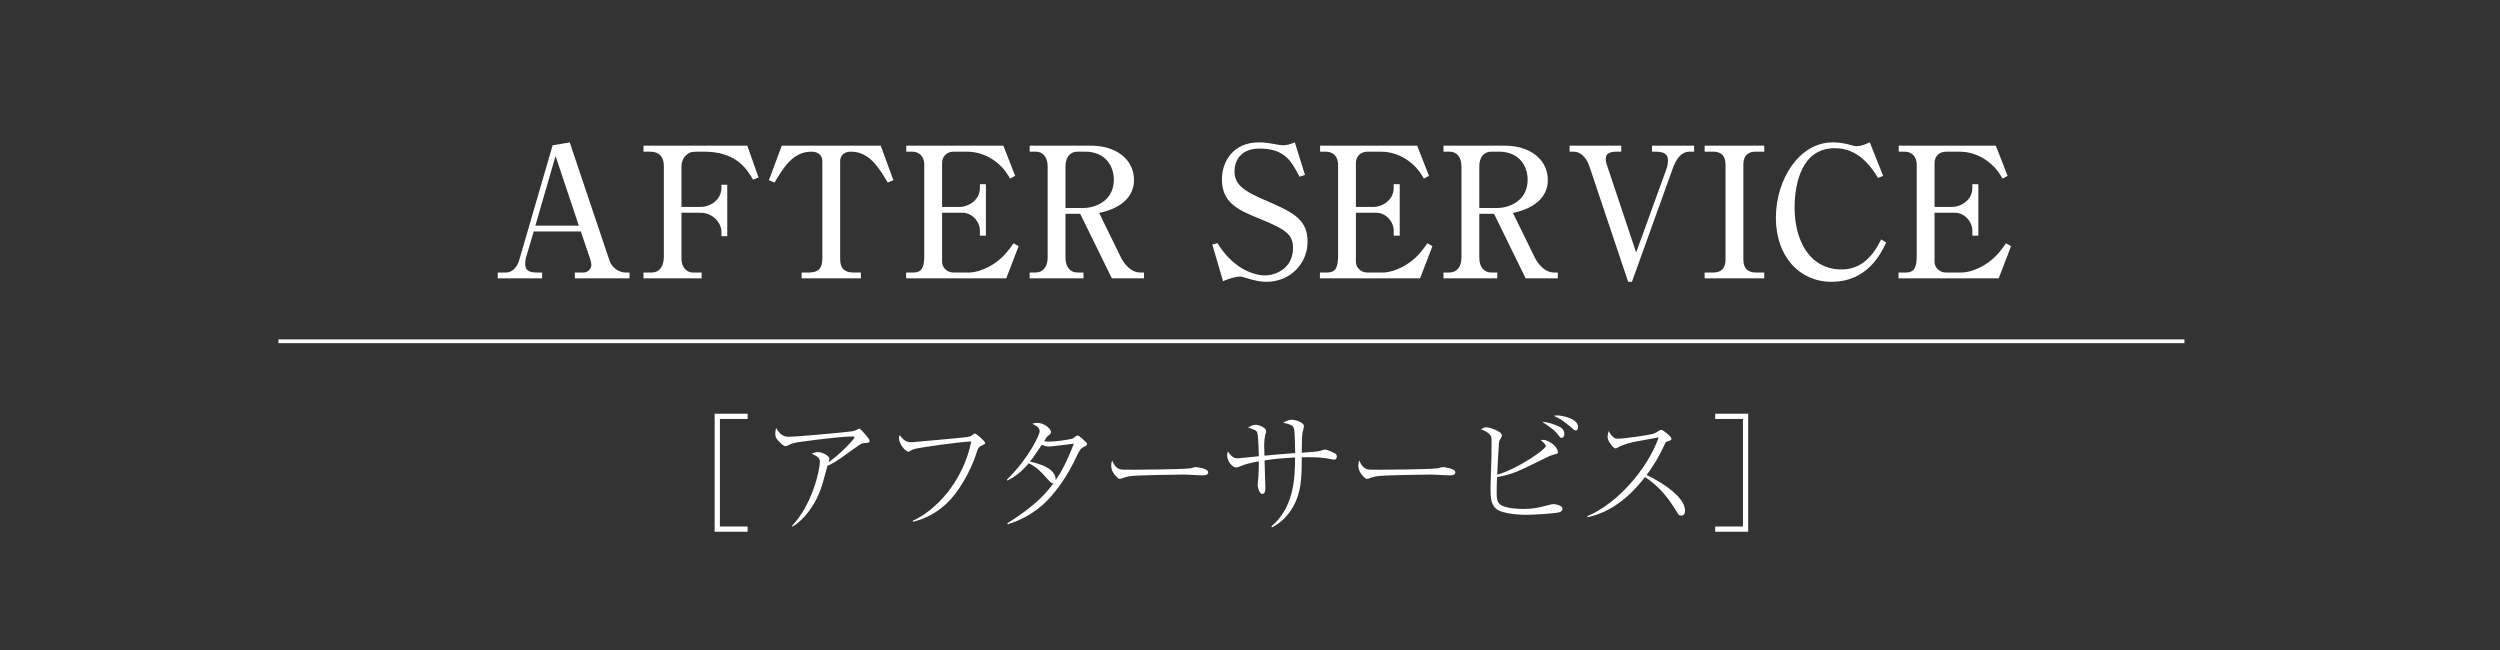 <svg viewBox="0 0 200 52" xmlns="http://www.w3.org/2000/svg" xmlns:xlink="http://www.w3.org/1999/xlink"><rect x="0" y="0" width="200" height="52" fill="#333333" stroke="none"/><clipPath id="a"><path d="m0 0h200v52h-200z"/></clipPath><g clip-path="url(#a)"><g fill="#fff"><path d="m42.699 18.516-.611 2.065c-.058.175-.073.378-.073.523 0 .407.16.698.931.698h.422v.465h-3.548v-.465h.64c.727 0 1.018-.771 1.076-.989l2.676-9.19 1.367-.232 3.185 9.466c.218.64.858.945 1.265.945h.334v.465h-4.377v-.465h.698c.363 0 .625-.334.625-.596 0-.131-.043-.349-.102-.509l-.742-2.182h-3.766zm3.606-.465-1.861-5.569-1.614 5.569h3.476z"/><path d="m56.133 22.268h-4.653v-.465h.625c.814 0 1.003-.727 1.003-1.265v-7.271c0-.727-.378-1.134-1.105-1.134h-.523v-.479h8.303l.902 2.544-.437.175c-.553-.96-1.439-2.24-3.912-2.24h-.596c-.48 0-.64.087-.858.291-.247.218-.364.567-.364.873v3.257h1.527c.829 0 1.672-.611 1.672-1.527v-.247h.465v4.115h-.465v-.334c0-.785-.742-1.542-1.672-1.542h-1.527v3.708c0 .553.334 1.076.917 1.076h.698z"/><path d="m70.455 11.652 1.018 2.763-.451.189c-.727-1.207-1.469-2.472-2.967-2.472-.363 0-.843.175-.843.771v7.809c0 .756.334 1.091 1.091 1.091h.567v.465h-4.74v-.465h.567c.756 0 1.091-.334 1.091-1.091v-7.809c0-.523-.378-.771-.873-.771-1.483 0-2.254 1.294-2.952 2.472l-.451-.189 1.032-2.763z"/><path d="m80.5 22.268h-8.012v-.465h.567c.669 0 .887-.364.887-1.353v-7.271c0-.64-.378-1.047-.974-1.047h-.465v-.479h7.765l.945 2.414-.407.218c-.248-.422-.465-.771-.945-1.192-.843-.727-1.745-.96-2.501-.96h-1.076c-.509 0-.917.349-.917.902v3.519h1.411c.684 0 1.614-.538 1.614-1.512v-.306h.48v4.115h-.48v-.407c0-.713-.625-1.425-1.396-1.425h-1.629v3.941c0 .393.349.843.917.843h1.221c.523 0 1.323-.232 2.065-.742.785-.523 1.25-1.221 1.512-1.6l.407.233z"/><path d="m87.26 11.652c2.007 0 3.461 1.076 3.461 2.763 0 1.105-.756 2.196-2.792 2.618l1.745 3.562c.233.48.785 1.207 1.542 1.207h.305v.465h-2.574l-2.53-5.162h-1.178v3.504c0 .771.393 1.192.959 1.192h.48v.465h-4.304v-.465h.48c.567 0 .959-.436.959-1.192v-7.3c0-.771-.407-1.178-.959-1.178h-.48v-.479zm-2.021 4.988h1.469c.698 0 2.399-.422 2.399-2.269 0-.945-.553-2.24-2.312-2.24h-.596c-.582 0-.959.437-.959 1.178v3.33z"/><path d="m104.402 13.993-.436.146c-.654-1.236-1.178-2.254-3.199-2.254-1.643 0-2.007 1.134-2.007 1.803 0 1.091.698 1.585 2.646 2.414 2.181.931 3.199 1.542 3.199 3.228 0 1.745-1.367 3.214-3.301 3.214-.451 0-.945-.102-1.411-.247-.509-.146-.567-.175-.698-.175-.174 0-.771.102-1.352.378l-.858-2.938.407-.117c1.236 2.021 2.879 2.588 3.824 2.588.756 0 2.225-.509 2.225-2.195 0-1.033-.495-1.455-2.603-2.312-1.861-.742-3.083-1.338-3.083-3.185 0-1.411.887-2.952 2.966-2.952.393 0 .538.014 1.367.16.16.029.393.073.553.073.32 0 .64-.102.945-.232l.814 2.603z"/><path d="m113.605 22.268h-8.012v-.465h.567c.669 0 .887-.364.887-1.353v-7.271c0-.64-.378-1.047-.974-1.047h-.465v-.479h7.765l.945 2.414-.407.218c-.248-.422-.465-.771-.945-1.192-.843-.727-1.745-.96-2.501-.96h-1.076c-.509 0-.917.349-.917.902v3.519h1.411c.684 0 1.614-.538 1.614-1.512v-.306h.48v4.115h-.48v-.407c0-.713-.625-1.425-1.396-1.425h-1.629v3.941c0 .393.349.843.917.843h1.221c.523 0 1.323-.232 2.065-.742.785-.523 1.25-1.221 1.512-1.6l.407.233z"/><path d="m120.365 11.652c2.007 0 3.461 1.076 3.461 2.763 0 1.105-.756 2.196-2.792 2.618l1.745 3.562c.233.48.785 1.207 1.542 1.207h.305v.465h-2.574l-2.53-5.162h-1.178v3.504c0 .771.393 1.192.959 1.192h.48v.465h-4.304v-.465h.48c.567 0 .959-.436.959-1.192v-7.3c0-.771-.407-1.178-.959-1.178h-.48v-.479zm-2.021 4.988h1.469c.698 0 2.399-.422 2.399-2.269 0-.945-.553-2.24-2.312-2.24h-.596c-.582 0-.959.437-.959 1.178v3.33z"/><path d="m130.891 20.203 2.443-6.733c.087-.262.102-.523.102-.625 0-.276-.044-.713-.975-.713h-.305v-.479h3.374v.479h-.349c-.8 0-1.163.786-1.396 1.44l-3.228 8.972h-.306l-3.126-9.321c-.073-.204-.437-1.091-1.265-1.091h-.291v-.479h4.13v.479h-.378c-.771 0-.858.32-.858.567 0 .087.015.291.044.363l2.385 7.14z"/><path d="m136.371 21.802h.669c.829 0 1.003-.523 1.003-1.062v-7.547c0-.844-.465-1.062-1.003-1.062h-.669v-.479h4.77v.479h-.654c-.829 0-1.018.509-1.018 1.062v7.547c0 .843.465 1.062 1.018 1.062h.654v.465h-4.77z"/><path d="m150.243 14.241c-1.149-1.963-2.429-2.385-3.461-2.385-3.068 0-3.214 3.781-3.214 4.755 0 2.603 1.178 4.944 3.766 4.944 1.265 0 2.341-.698 3.156-2.399l.407.247c-.407.843-1.483 3.141-4.377 3.141-2.574 0-4.45-2.036-4.45-5.119s1.875-6.035 4.551-6.035c.422 0 .814.058 1.178.145.451.117.596.16.756.16.087 0 .407-.015 1.032-.305l1.062 2.675-.407.175z"/><path d="m159.896 22.268h-8.012v-.465h.567c.669 0 .887-.364.887-1.353v-7.271c0-.64-.378-1.047-.974-1.047h-.465v-.479h7.765l.945 2.414-.407.218c-.248-.422-.465-.771-.945-1.192-.843-.727-1.745-.96-2.501-.96h-1.076c-.509 0-.917.349-.917.902v3.519h1.411c.684 0 1.614-.538 1.614-1.512v-.306h.48v4.115h-.48v-.407c0-.713-.625-1.425-1.396-1.425h-1.629v3.941c0 .393.349.843.917.843h1.221c.523 0 1.323-.232 2.065-.742.785-.523 1.25-1.221 1.512-1.6l.407.233z"/><path d="m57.591 42.121h2.219v.418h-2.638v-9.442h2.638v.419h-2.219v8.604z"/><path d="m63.363 42.068c1.623-1.716 2.229-4.449 2.229-5.171 0-.345-.492-.523-.659-.597.199-.083.324-.136.471-.136.397 0 .952.314.952.523 0 .062-.052.22-.073.293.995-.681 2.083-1.895 2.083-1.989 0-.063-.062-.073-.199-.073-1.162 0-4.428.471-4.459.481-.314.062-.461.125-.681.241-.094.042-.146.052-.188.052-.104 0-.22-.084-.376-.23-.356-.324-.44-.502-.44-.753 0-.136.021-.272.063-.481.366.68.764.711 1.036.711.743 0 4.805-.387 5.087-.439.157-.031.304-.104.356-.125.115-.073.125-.084.167-.084.094 0 .356.304.46.429.125.146.377.429.377.544 0 .157-.105.167-.46.188-.178.01-.283.083-.754.418-.869.628-1.225.879-1.539 1.078-.209.126-.461.251-.618.314-.063.199-.293 1.078-.346 1.256-.167.639-.597 1.842-1.518 2.837-.408.439-.764.67-.932.774l-.042-.063z"/><path d="m73.024 41.66c1.811-.806 4.02-3.098 4.679-6.343-.932.032-4.062.471-4.522.597-.199.052-.23.073-.387.178-.011.01-.063.042-.115.042-.241 0-.764-.607-.764-1.099 0-.104.042-.178.063-.23.335.513.67.576.942.576.084 0 4.218-.377 4.47-.419.262-.052.356-.104.46-.209.073-.063.094-.073.136-.073.115 0 .827.617.827.764 0 .053-.031.084-.251.188-.251.115-.304.188-.408.502-.063.209-.586 1.905-1.811 3.465-.827 1.068-1.989 1.832-3.308 2.146l-.01-.084z"/><path d="m80.558 38.363c1.727-1.675 2.617-3.58 2.617-3.863 0-.335-.408-.513-.597-.597.157-.052.241-.073.387-.073.649 0 1.12.534 1.12.722 0 .126-.063.178-.272.335-.053.042-.073.084-.283.408.115.021.188.032.46.032.502 0 1.204-.115 1.717-.209.094-.021.157-.073.356-.209.083-.063.115-.073.146-.073.083 0 .283.178.377.262.335.304.376.345.376.429 0 .115-.104.157-.241.22-.23.094-.335.209-.607.795-.754 1.644-1.8 3.046-2.69 3.842-1.183 1.036-2.292 1.392-2.805 1.56l-.031-.083c2.418-1.497 3.266-2.627 3.685-3.193-.125.011-.241-.083-.45-.314-.607-.68-.816-.921-1.518-1.298-.722.869-1.372 1.214-1.717 1.392l-.031-.083zm5.349-2.868c-.293.021-1.717.23-2.041.23-.178 0-.398-.083-.523-.136-.251.355-.597.879-.743 1.078-.104.146-.146.199-.199.262.67.146 2.093.513 2.051 1.486.45-.66.89-1.455 1.455-2.92z"/><path d="m89.589 37.536c.147.042.251.042 1.172.042.188 0 3.653-.021 4.386-.105.199-.021.209-.021.335-.073.062-.021.125-.031.199-.031.052 0 .974.104.974.408 0 .251-.272.251-.555.251-.157 0-1.141-.063-1.361-.063-.628 0-3.59.052-4.104.104-.125.011-.429.042-.722.146-.199.073-.251.094-.325.094s-.136 0-.387-.303c-.073-.084-.304-.356-.304-.754 0-.146.011-.272.084-.408.136.377.366.628.607.691z"/><path d="m101.71 42.11c1.78-1.497 1.895-3.789 1.895-5.516-.994.062-1.612.104-2.439.241 0 .335.063 1.832.063 2.135 0 .209 0 .544-.251.544-.23 0-.366-.555-.366-.691 0-.105.052-.597.063-.691.021-.387.031-.984.031-1.225-.712.125-1.068.22-1.528.408-.167.062-.209.083-.283.083-.262 0-.722-.45-.722-.963 0-.146.032-.23.052-.314.377.523.576.544.754.544.146 0 1.476-.136 1.727-.167-.01-.304-.031-1.748-.146-1.937-.083-.146-.167-.178-.712-.356.115-.073.335-.22.607-.22.241 0 .837.209.837.513 0 .052-.021.136-.032.157-.062.23-.125.46-.125 1.046 0 .084.011.502.021.754 1.068-.104 1.214-.115 2.46-.209-.042-1.633-.042-1.937-.167-2.114-.115-.157-.356-.209-.796-.314.136-.084.429-.241.67-.241s.995.178.995.534c0 .073-.094.418-.115.481-.052.335-.062 1.015-.062 1.623.9-.063 1.246-.084 1.423-.136.377-.115.387-.115.439-.115.168 0 .775.293.796.304.115.063.146.167.146.262 0 .188-.125.241-.199.241-.115 0-.586-.104-.691-.115-.607-.094-1.277-.083-1.916-.073 0 .733 0 1.476-.105 2.208-.136 1.016-.712 2.586-2.271 3.402l-.052-.084z"/><path d="m109.358 37.536c.146.042.251.042 1.172.042.188 0 3.653-.021 4.386-.105.199-.021.209-.021.335-.073.062-.021.125-.031.199-.031.052 0 .974.104.974.408 0 .251-.272.251-.555.251-.157 0-1.141-.063-1.36-.063-.628 0-3.59.052-4.104.104-.125.011-.429.042-.722.146-.199.073-.251.094-.325.094s-.136 0-.387-.303c-.073-.084-.303-.356-.303-.754 0-.146.01-.272.083-.408.136.377.366.628.607.691z"/><path d="m123.669 35.672c0-.115-.398-.471-.408-.471.251-.021.366-.031.743.178.555.314.628.722.628.795 0 .104-.021.115-.272.178-.136.031-.314.094-.429.146-2.271 1.109-2.522 1.225-3.057 1.402-.523.167-.932.23-1.109.262-.021.398-.031.795-.031 1.193 0 .555.031.837.324 1.036.398.272 1.319.325 1.832.325.795 0 1.204-.104 1.999-.314.199-.052.272-.073.377-.073.125 0 .377.052.555.136.125.053.178.157.178.241 0 .157-.167.251-.209.261-.283.115-2.209.22-2.659.22-.167 0-1.947-.011-2.471-.513-.366-.345-.418-.795-.418-1.654 0-.377.063-2.041.073-2.387.01-.418.01-.837.01-1.256 0-.346 0-.45-.136-.607-.136-.167-.419-.324-.722-.429.251-.126.303-.157.429-.157.251 0 1.256.314 1.256.649 0 .084-.031.125-.157.345-.042.063-.073.126-.083.314-.052.69-.104 1.79-.136 2.48 1.528-.408 3.894-2.01 3.894-2.303zm.963-1.591c.157.073.513.22.513.638 0 .22-.115.314-.209.314-.104 0-.125-.031-.408-.387-.115-.146-.22-.283-1.162-.911.44.042.858.167 1.267.346zm-.062-.848c.345 0 1.675.23 1.675.932 0 .136-.053.272-.178.272-.104 0-.146-.031-.471-.335-.083-.062-.408-.314-.544-.418-.346-.241-.586-.345-.754-.419.146-.021.178-.031.272-.031z"/><path d="m126.985 41.293c2.324-.974 4.752-3.643 5.715-6.301-.325.062-1.727.303-2.01.366-.419.104-.858.22-1.204.408-.147.083-.188.104-.251.104-.136 0-.314-.251-.439-.429-.105-.146-.188-.303-.188-.502 0-.146.052-.314.094-.46.052.094.094.199.22.346.178.209.272.272.513.272.461 0 2.585-.293 2.9-.418.125-.053.178-.084.418-.241.084-.062.115-.062.146-.062.105 0 .816.544.816.712 0 .125-.062.146-.397.251-.052.011-.084.084-.115.146-.586 1.298-1.162 2.094-1.476 2.512 1.372.66 3.078 1.811 3.078 2.847 0 .073 0 .408-.314.408-.157 0-.23-.104-.304-.23-.691-1.141-1.392-2.073-2.585-2.858-.649.827-2.177 2.701-4.595 3.214l-.021-.084z"/><path d="m139.436 33.516h-2.219v-.419h2.638v9.442h-2.638v-.418h2.219v-8.604z"/></g><path d="m22.277 27.302h152.48" fill="none" stroke="#fff" stroke-miterlimit="10" stroke-width=".3"/></g></svg>